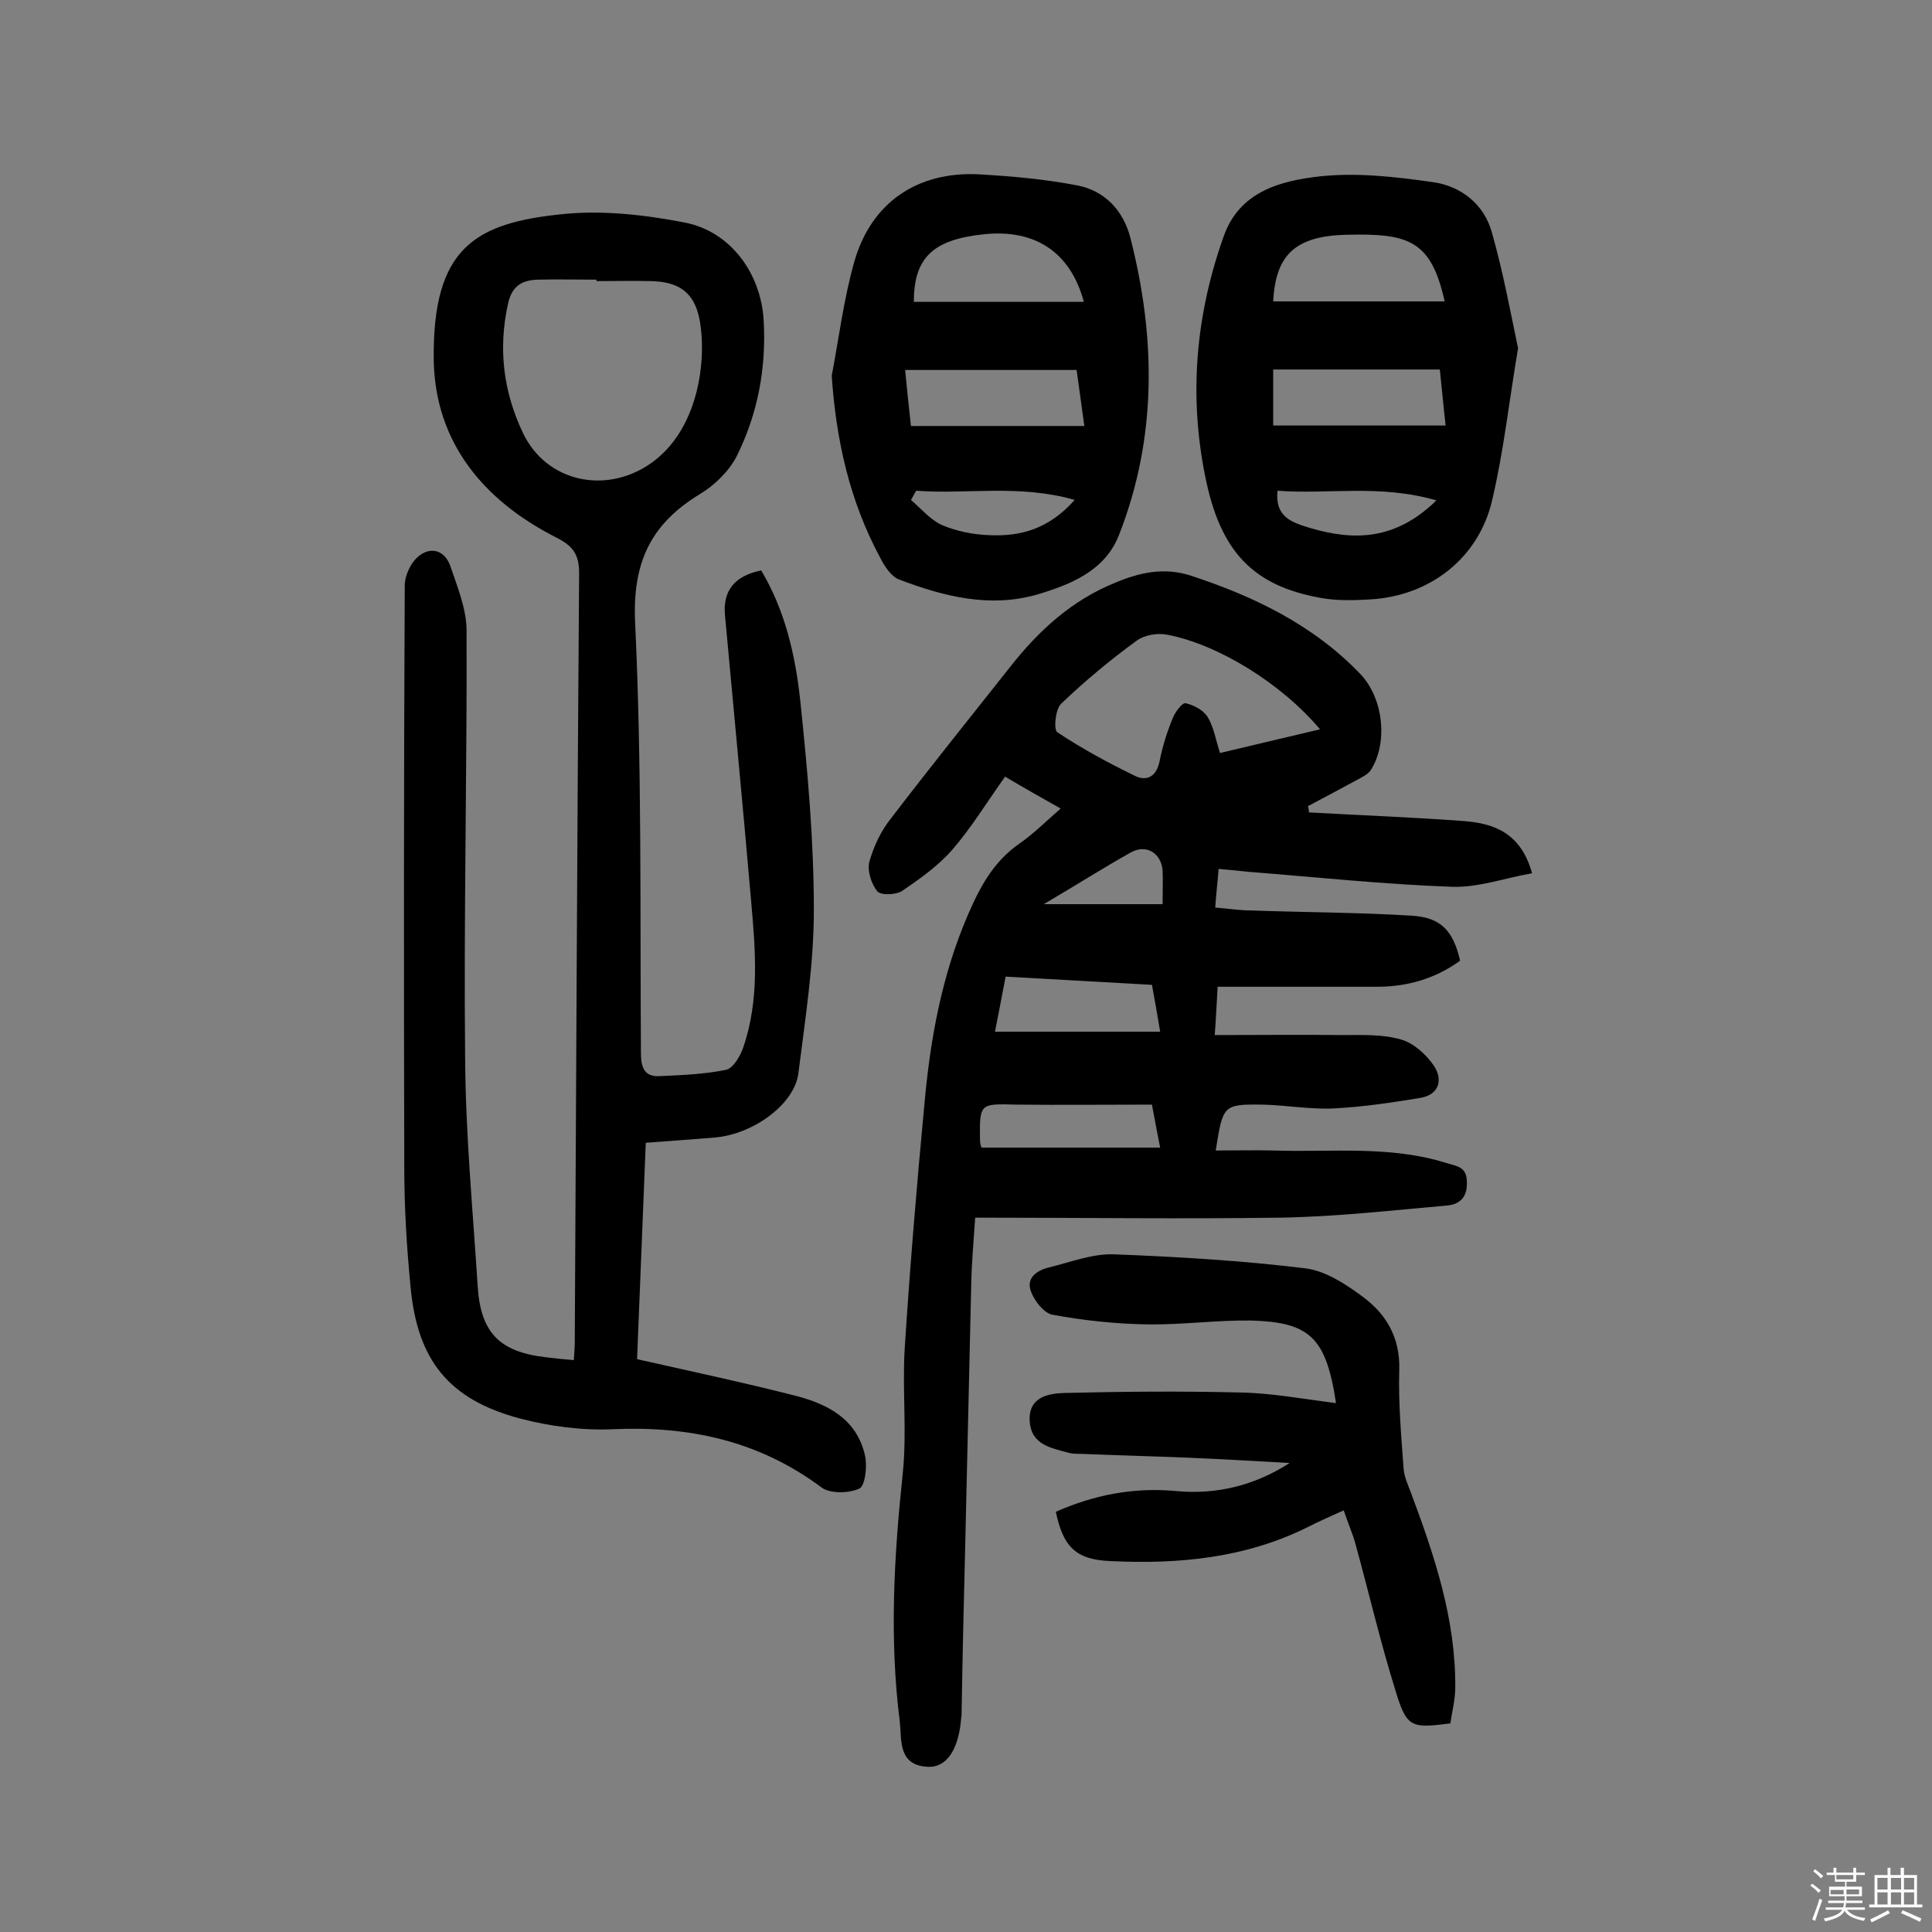 <svg enable-background="new 0 0 400 400" viewBox="0 0 400 400" xmlns="http://www.w3.org/2000/svg"><rect x="0" y="0" width="400" height="400" fill="#808080" stroke="none"/><path d="m374.8 390.4.4-.4c.7.5 1.3 1 1.8 1.4l-.5.5c-.5-.6-1.1-1.1-1.7-1.5zm1 7.3-.6-.3c.5-1.4 1.1-2.8 1.5-4.3.2.1.4.2.6.3-.5 1.3-1 2.8-1.5 4.3zm-.4-10.3.4-.4c.4.3 1 .8 1.7 1.4l-.5.5c-.4-.5-1-1-1.6-1.5zm2.5.3h1.7v-1h.6v1h3.5v-1h.6v1h1.8v.5h-1.8v1.4h-2v1h3.2v2h-3.2v.9h3.3v.5h-3.4c0 .3-.1.6-.1.9h4v.5h-3.7c.7.9 1.9 1.5 3.8 1.7-.1.2-.2.4-.3.6-2.1-.4-3.5-1.1-4-2.1-.4 1-1.8 1.7-4 2.2-.1-.2-.2-.4-.3-.6 2.1-.4 3.4-1 3.8-1.8h-3.4v-.5h3.6c.1-.3.1-.6.2-.9h-3.3v-.5h3.4c0-.3 0-.6 0-.9h-3.2v-2h3.3v-1h-2.1v-1.4h-1.7v-.5zm1.1 3.5v1h2.7c0-.3 0-.4 0-.4 0-.1 0-.2 0-.2 0-.1 0-.2 0-.3h-2.7zm1.2-3v.9h3.5v-.9zm4.7 3h-2.6v.6.4h2.6z" fill="#fbfafc"/><path d="m393.6 386.7h.6v1.5h2.7v6.1h1.1v.6h-11v-.6h1.1v-6.1h2.7v-1.5h.6v1.5h2.1v-1.5zm-2.7 8.8.4.6c-1.2.6-2.5 1.3-3.8 1.9-.1-.2-.2-.4-.3-.6 1.2-.6 2.5-1.2 3.7-1.9zm-2.2-6.7v2.4h2.1v-2.4zm0 3v2.5h2.1v-2.5zm2.8-3v2.4h2.1v-2.4zm0 3v2.5h2.1v-2.5zm6 6.1c-1.4-.7-2.7-1.3-3.9-1.8l.3-.6c1.5.6 2.7 1.2 3.9 1.7zm-1.2-9.1h-2.1v2.4h2.1zm-2.1 3v2.5h2.1v-2.5z" fill="#fbfafc"/><g fill="#010000"><path d="m201.9 252.1c-.3 4.7-.7 8.9-.8 13.1-.4 17.4-.8 34.7-1.2 52.1-.3 12.2-.6 24.3-.8 36.5 0 .6 0 1.3-.1 1.9-.5 6.5-3 10.3-6.9 10.1-6.2-.3-5.4-5.5-5.8-9.3-2.2-17.2-1.2-34.3.6-51.4.9-8.5-.1-17.2.4-25.8 1.1-17 2.5-33.9 4.1-50.8 1.2-13.4 3.6-26.6 9-39.1 2.5-5.8 5.3-11 10.6-14.7 2.9-2 5.5-4.6 8.6-7.3-4.1-2.3-7.8-4.4-11.5-6.6-3.8 5.3-7 10.6-11 15.2-2.9 3.3-6.7 6-10.4 8.5-1.3.8-4.4.9-5.1 0-1.2-1.5-2.1-4.3-1.6-6.1.9-3.2 2.4-6.4 4.5-9 8.1-10.6 16.4-20.9 24.7-31.4 5.9-7.5 12.8-13.8 21.8-17.4 5-2.1 10.1-3.2 15.6-1.4 13.1 4.3 25.3 10.2 35 20.3 4.8 5 5.8 14.1 2.3 19.8-.6 1-1.9 1.6-3 2.2-3.3 1.8-6.7 3.6-10.1 5.4.1.4.2.8.2 1.3 10.7.6 21.5 1 32.2 1.8 6.2.5 11.7 2.5 14 10.8-5.7 1-11.2 3-16.6 2.8-14.1-.5-28.1-2-42.1-3.1-1.9-.2-3.8-.4-6.2-.6-.2 2.7-.5 5-.7 8 2.7.2 5 .6 7.4.6 11.2.4 22.4.4 33.5 1.1 5.9.4 8.4 3.2 9.8 9.3-5.1 3.7-10.9 5.4-17.2 5.4-10.8 0-21.7 0-33 0-.2 3.2-.3 6-.6 10 9.2 0 17.8-.1 26.5 0 4 0 8.2-.2 12 .9 2.6.7 5.3 3.1 6.9 5.5 1.8 2.7 1.2 5.9-2.8 6.6-6 1-12.1 1.9-18.2 2.2-4.8.2-9.7-.7-14.5-.8-8.2-.1-8.2.1-9.7 9.5 4.1 0 8.1-.1 12 0 12 .4 24-1.1 35.8 2.6 2.3.7 4.2.8 4.2 4 .1 3.3-1.7 4.6-4.2 4.8-11.4 1-22.8 2.3-34.3 2.5-20.9.3-41.8 0-63.3 0zm71.4-101.1c-8-9.5-21.1-17.6-31.7-19.6-2-.4-4.7.1-6.2 1.2-5.5 4-10.8 8.4-15.7 13.1-1.2 1.1-1.6 5.4-.8 5.9 5.1 3.4 10.5 6.3 16 9 2.6 1.3 4.6.1 5.2-3.1.6-3 1.5-5.9 2.7-8.8.5-1.3 2-3.3 2.7-3.1 1.7.4 3.6 1.4 4.5 2.8 1.3 2.1 1.7 4.8 2.6 7.5 6.8-1.6 13.4-3.2 20.7-4.9zm-34.8 52.9c-10.1-.6-20.1-1.1-30.3-1.7-.8 4.2-1.5 7.9-2.2 11.4h34.2c-.6-3.6-1.1-6.4-1.7-9.7zm0 24.8c-9.6 0-18.8.1-28 0-7.7-.2-7.7-.3-7.6 7.4 0 .6.2 1.2.3 1.5h37c-.6-2.9-1-5.2-1.7-8.9zm2.2-41.5c0-2.6.1-4.8 0-7-.3-3.6-3.4-5.5-6.6-3.7-5.7 3.2-11.2 6.7-18 10.7z"/><path d="m118.8 281.6c.1-1.7.2-2.6.2-3.6.3-53.1.5-106.2.9-159.3 0-4-1.3-5.7-4.9-7.5-14.9-7.6-24.9-19.6-25.2-36.6-.3-23.4 8.6-28.5 27-30.3 8.2-.8 16.9.2 25.1 1.8 9.4 1.9 15.6 10.5 16.2 20.1.6 9.9-1.2 19.5-5.6 28.3-1.6 3.1-4.6 6-7.6 7.8-10.2 6.2-14 14.2-13.4 26.7 1.4 29.7 1 59.4 1.2 89.1 0 3 .8 4.9 3.9 4.7 4.6-.2 9.3-.4 13.7-1.3 1.5-.3 3-2.9 3.6-4.7 3.4-9.9 2.5-20.2 1.6-30.4-1.7-19.7-3.6-39.3-5.4-59-.5-5.2 2.1-8.2 7.5-9.3 5 8.4 7.1 17.7 8.1 27.1 1.5 14.3 2.8 28.8 2.8 43.2 0 11.3-1.8 22.6-3.2 33.8-.8 6.4-9.3 12.6-17.2 13.3-4.6.4-9.3.7-14.4 1.1-.6 15-1.2 29.9-1.8 44.8 11.1 2.5 21.9 4.8 32.5 7.5 6.8 1.7 13 4.8 14.7 12.5.5 2.2 0 6.3-1.2 6.8-2.2 1-6.1 1.1-7.9-.3-12.9-9.6-27.3-12.7-43.1-12-6.4.3-13-.6-19.2-2.2-14.7-3.9-21.3-12-22.7-27.3-.8-8.2-1.3-16.5-1.3-24.8-.1-40.1-.1-80.3.1-120.4 0-2 1.2-4.6 2.7-5.9 2.5-2.2 5.5-1.5 6.7 1.8 1.5 4.4 3.4 9 3.4 13.5.1 29.5-.6 59.1-.3 88.6.1 15.7 1.6 31.4 2.6 47.1.6 9.6 4.5 13.6 14.1 14.7 1.5.2 3.4.4 5.8.6zm4.7-223.4c0-.1 0-.2 0-.3-4.1 0-8.1-.1-12.2 0-3.2.1-5.3 1.3-6.1 4.9-2.1 9.4-1 18.3 3.1 26.9 4.8 10 16.9 12.7 26.2 6.4 10.3-7 11.9-21.9 10.3-30.1-1.1-5.5-4.3-7.7-10.1-7.8-3.8-.1-7.5 0-11.2 0z"/><path d="m314.3 72.1c-1.9 11.2-3 21.5-5.4 31.6-2.8 11.9-12.9 19.7-25.2 20.4-3.4.2-6.9.3-10.2-.3-14.1-2.5-20.9-9.6-24-25.3-3.4-16.9-1.9-33.5 3.9-49.7 3.3-9.2 11.8-11.4 20-12.3 7.6-.8 15.5.1 23.2 1.2 5.9.8 10.7 4.6 12.3 10.5 2.3 8.1 3.8 16.3 5.4 23.9zm-50.7 4.4v11.6h35.7c-.5-4.4-.8-7.9-1.2-11.6-11.7 0-23 0-34.5 0zm35.5-14.1c-2.8-12.6-7.4-14.1-20.1-13.8-11 .2-14.9 4.3-15.4 13.8zm-1.7 41.2c-11.8-3.4-22.4-1.2-32.9-2-.6 5.5 3.1 6.6 6.7 7.7 9.1 2.7 17.7 2.6 26.2-5.7z"/><path d="m172.2 77.8c1.5-7.9 2.5-16 4.7-23.7 3.5-12.2 13.1-18.7 25.9-18 6.8.4 13.6 1 20.3 2.3 5.6 1.1 9.4 5.1 10.9 10.7 5.3 20.7 5.6 41.4-2.3 61.6-2.9 7.5-10 10.3-17 12.4-9.8 2.8-19.3.4-28.5-3.1-1.7-.6-3.1-2.8-4-4.6-6.3-11.7-9.1-24.3-10-37.6zm52.3 10.4c-.6-4.5-1.1-7.9-1.6-11.6-11.9 0-23.6 0-35.5 0 .4 4.2.8 8 1.2 11.6zm-.1-25.7c-2.8-10.4-10.2-15.1-20.7-14-10.6 1.1-14.5 4.9-14.5 14zm-34.7 39.1c-.4.6-.7 1.3-1.1 1.9 2.1 1.8 4 4.1 6.4 5.2 3.1 1.3 6.5 2 9.9 2.1 6.4.3 12.3-1.3 17.6-7.3-11.6-3.3-22.3-1.1-32.8-1.9z"/><path d="m276.6 290.5c-.2-1.3-.3-1.9-.4-2.5-2.1-11.2-5.5-14.3-17.2-14.6-7.1-.1-14.2.9-21.4.8-6.6-.1-13.2-.8-19.7-2-1.7-.3-3.7-2.8-4.4-4.7-1.2-2.9 1.2-4.5 3.7-5.1 4.5-1.1 9.1-2.9 13.5-2.7 13.2.5 26.5 1.3 39.6 2.9 4 .5 8.1 3.1 11.6 5.7 5 3.6 8 8.5 7.8 15.3s.4 13.6.9 20.4c.1 1.7.9 3.4 1.5 5 4.9 13.1 9.3 26.2 9.2 40.4 0 2.5-.7 5-1 7.4-8.4 1.1-9.1.9-11.6-7.5-3-9.7-5.3-19.6-8-29.4-.6-2.3-1.6-4.5-2.5-7.2-2.6 1.2-5 2.2-7.3 3.4-13 6.5-26.9 7.8-41.1 7.1-7.1-.3-9.7-3-11.2-10.2 7.9-3.5 16.1-5.1 24.8-4.3 8.4.8 16.3-1.1 23.6-5.8-7-.4-14-.8-21-1.1-7.4-.3-14.9-.5-22.3-.8-.8 0-1.6 0-2.4-.2-3.6-1-7.7-1.6-8.1-6.4-.4-5.1 3.7-5.9 7.2-6 12.1-.3 24.2-.4 36.3-.1 6.4.1 12.8 1.3 19.9 2.2z"/></g></svg>
